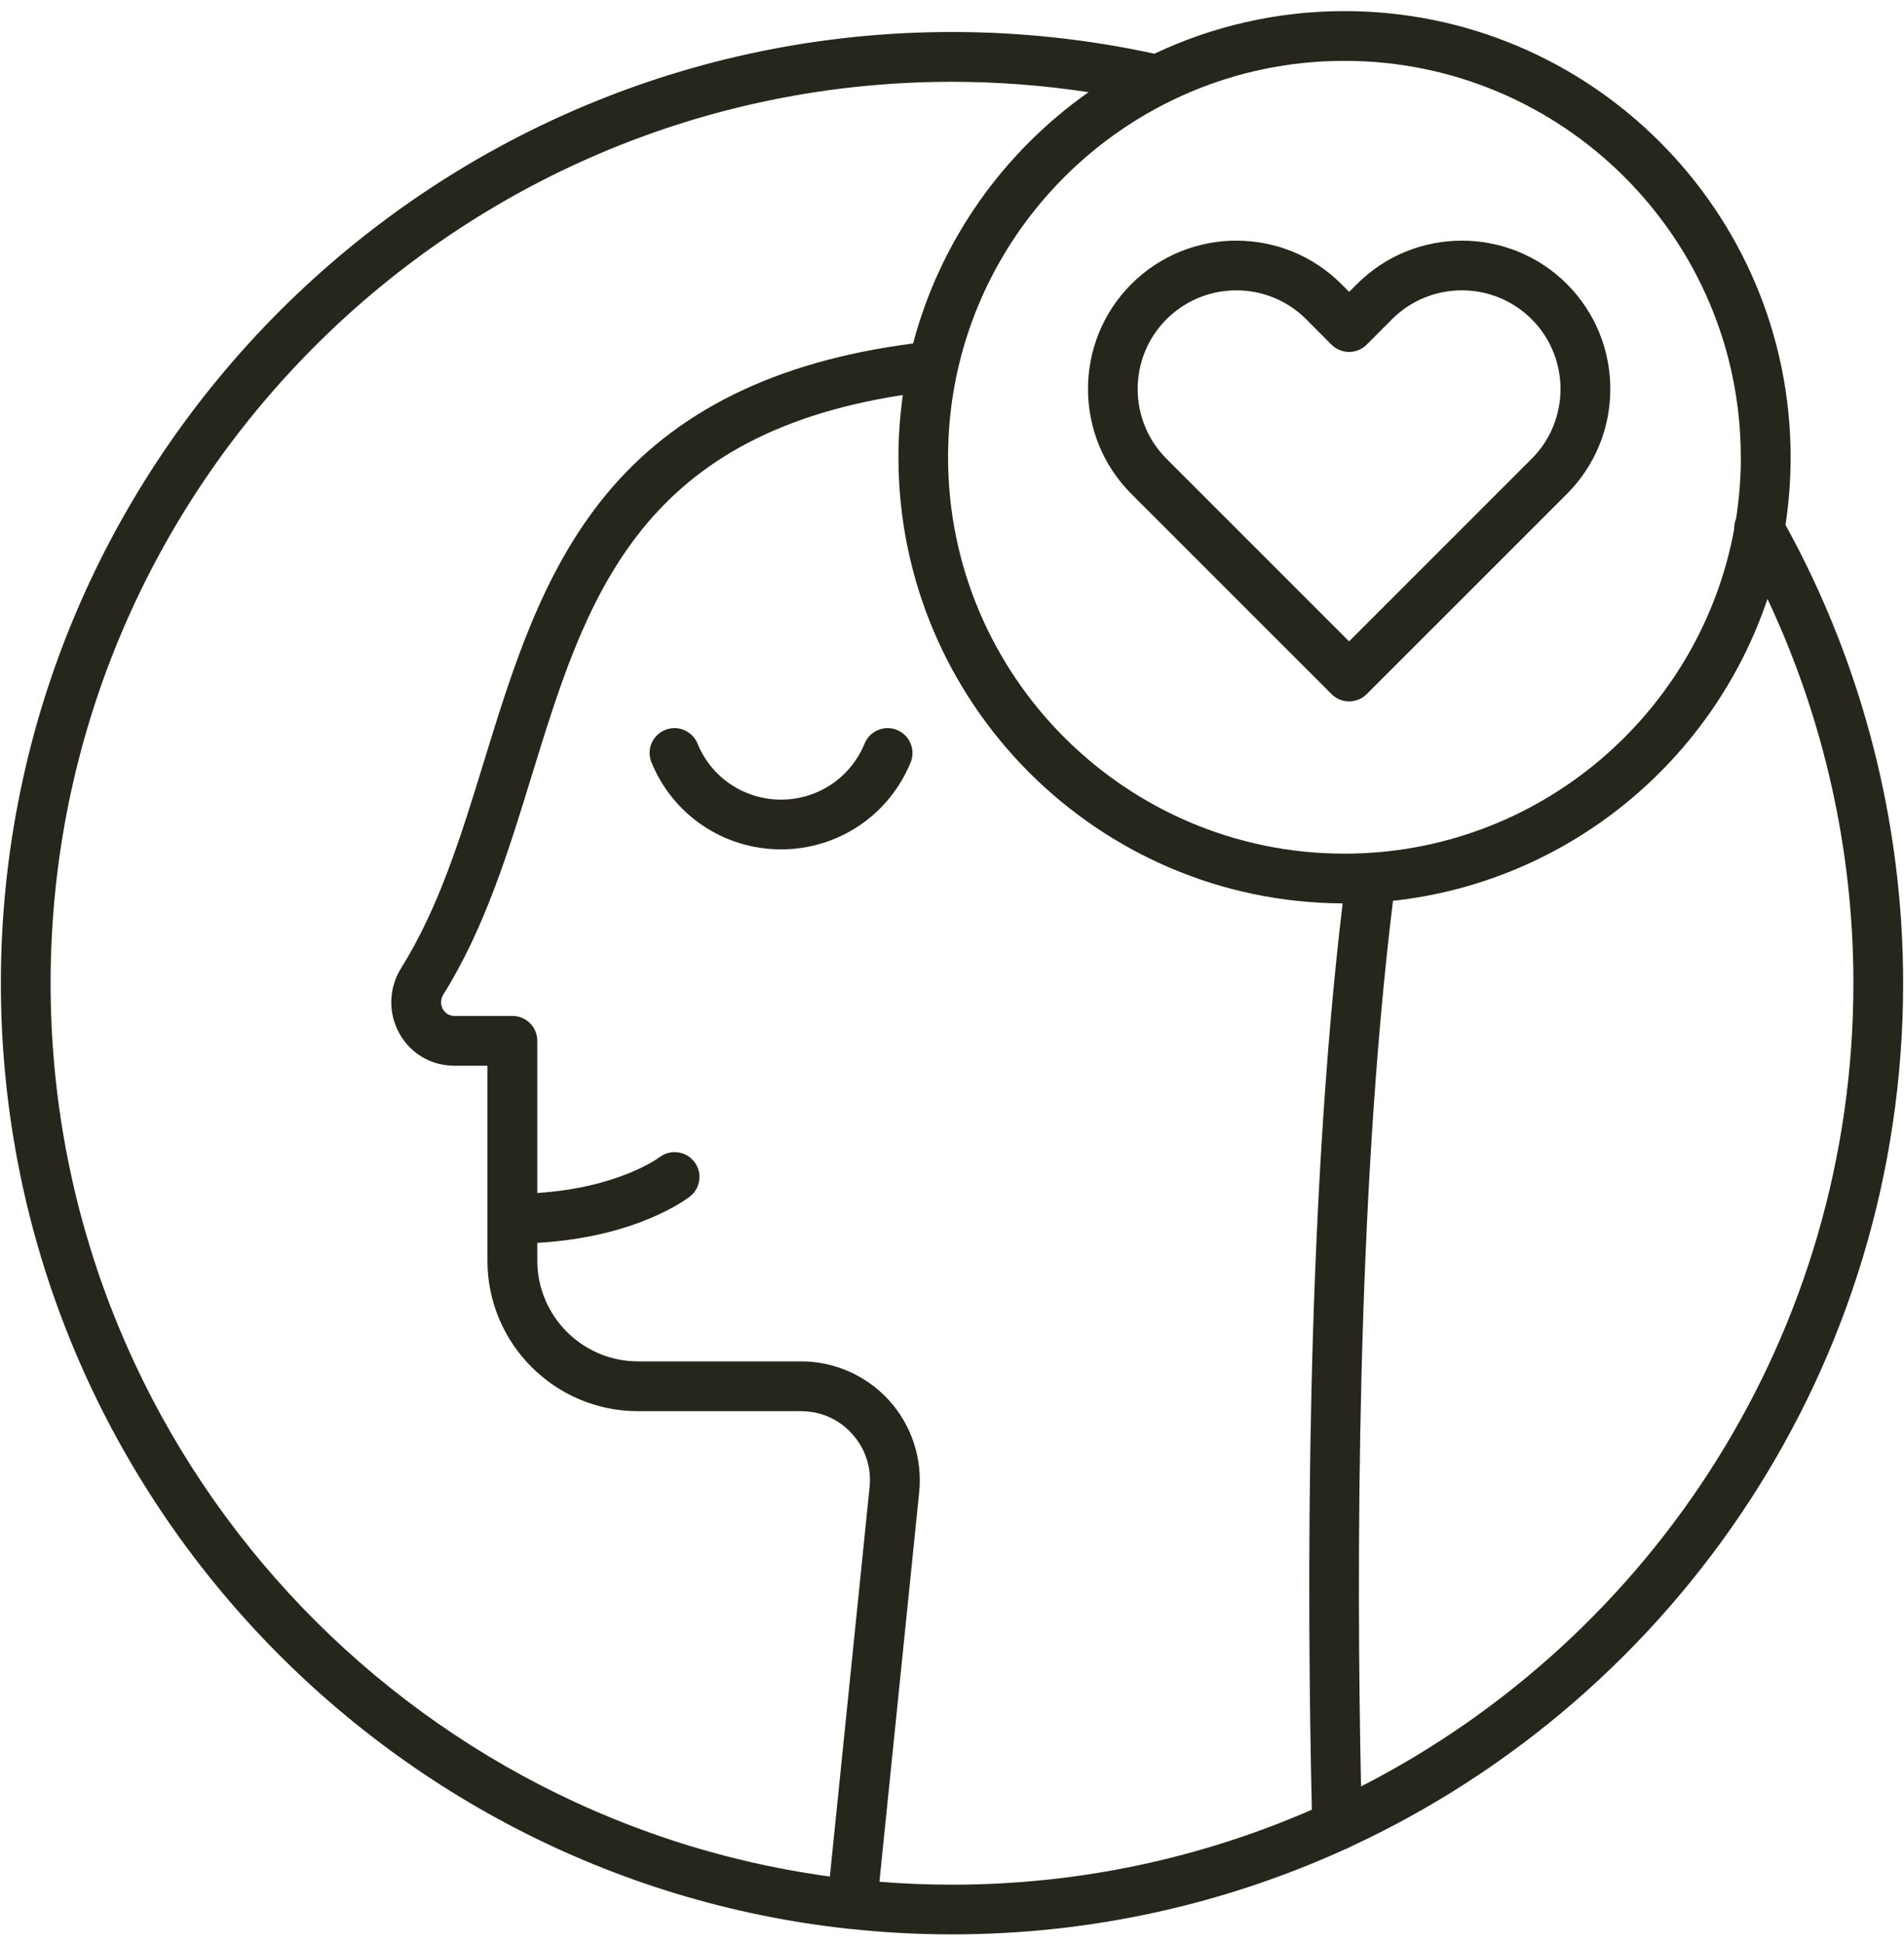 <svg width="99" height="101" viewBox="0 0 99 101" fill="none" xmlns="http://www.w3.org/2000/svg">
<g clip-path="url(#clip0_247_2302)">
<path d="M98.955 51.12C98.955 42.779 96.838 34.552 92.839 27.291C93.013 26.143 93.104 24.97 93.104 23.773C93.107 10.984 82.7 0.577 69.908 0.577C66.374 0.577 63.025 1.376 60.025 2.792C56.585 2.045 53.048 1.664 49.498 1.664C22.229 1.667 0.045 23.851 0.045 51.12C0.045 76.586 19.394 97.616 44.161 100.286C44.167 100.286 44.171 100.286 44.174 100.286C44.18 100.286 44.187 100.286 44.193 100.286C45.936 100.474 47.704 100.571 49.498 100.571C56.772 100.571 63.684 98.99 69.911 96.158C70.024 96.122 70.127 96.074 70.225 96.012C87.171 88.16 98.955 70.99 98.955 51.117V51.12ZM96.369 51.12C96.369 69.312 85.953 85.114 70.768 92.88C70.532 81.587 70.515 62.461 72.429 46.834C81.536 45.844 89.072 39.563 91.901 31.138C94.83 37.355 96.369 44.196 96.369 51.12ZM90.517 23.773C90.517 24.86 90.43 25.926 90.268 26.971C90.197 27.142 90.165 27.323 90.171 27.507C88.409 37.096 79.994 44.383 69.904 44.383C58.541 44.383 49.295 35.137 49.295 23.773C49.295 12.41 58.541 3.164 69.904 3.164C81.268 3.164 90.514 12.41 90.514 23.773H90.517ZM2.631 51.12C2.631 25.277 23.658 4.253 49.502 4.253C51.884 4.253 54.26 4.437 56.601 4.793C52.185 7.897 48.894 12.5 47.478 17.857C40.32 18.785 35.076 21.371 31.478 25.758C28.181 29.777 26.648 34.768 25.164 39.592C23.965 43.487 22.833 47.167 20.861 50.328C20.212 51.36 20.173 52.659 20.758 53.716C21.343 54.777 22.42 55.41 23.632 55.41H25.345V65.546C25.345 69.858 28.856 73.369 33.169 73.369H41.649C42.674 73.369 43.618 73.786 44.306 74.549C44.995 75.309 45.318 76.292 45.215 77.313L43.149 97.564C20.302 94.454 2.631 74.814 2.631 51.12ZM45.726 97.839L47.795 77.569C47.969 75.836 47.397 74.1 46.23 72.81C45.063 71.52 43.395 70.78 41.655 70.78H33.175C30.288 70.78 27.938 68.429 27.938 65.542V64.618C33.166 64.32 35.772 62.29 35.888 62.196C36.441 61.753 36.531 60.948 36.092 60.392C35.652 59.833 34.84 59.739 34.281 60.172C34.258 60.189 32.18 61.75 27.938 62.025V54.114C27.938 53.4 27.36 52.821 26.645 52.821H23.638C23.276 52.821 23.102 52.598 23.027 52.465C22.963 52.352 22.84 52.048 23.056 51.699C25.213 48.246 26.448 44.231 27.641 40.348C30.434 31.264 33.082 22.661 46.944 20.537C46.796 21.594 46.715 22.674 46.715 23.773C46.715 36.53 57.067 46.914 69.811 46.969C67.868 63.224 67.955 83.013 68.21 94.089C62.475 96.594 56.148 97.988 49.502 97.988C48.231 97.988 46.974 97.936 45.729 97.836L45.726 97.839Z" fill="#27261D"/>
<path d="M46.644 37.953C45.981 37.681 45.228 37.998 44.956 38.658C44.229 40.429 42.525 41.574 40.611 41.574C38.697 41.574 36.99 40.429 36.266 38.658C35.995 37.998 35.241 37.681 34.578 37.953C33.919 38.224 33.602 38.978 33.874 39.64C34.999 42.385 37.643 44.16 40.611 44.16C43.579 44.16 46.223 42.385 47.349 39.64C47.62 38.981 47.303 38.224 46.644 37.953Z" fill="#27261D"/>
<path d="M69.235 36.087C69.487 36.34 69.817 36.466 70.15 36.466C70.483 36.466 70.813 36.34 71.065 36.087L81.472 25.681C84.482 22.671 84.482 17.776 81.472 14.767C78.462 11.76 73.567 11.76 70.558 14.767L70.15 15.174L69.743 14.767C66.733 11.76 61.838 11.76 58.828 14.767C55.819 17.776 55.819 22.671 58.828 25.681L69.235 36.087ZM60.655 16.596C61.657 15.597 62.97 15.096 64.286 15.096C65.602 15.096 66.914 15.597 67.913 16.596L69.232 17.919C69.475 18.161 69.804 18.297 70.147 18.297C70.49 18.297 70.819 18.161 71.062 17.919L72.381 16.596C74.382 14.595 77.638 14.595 79.639 16.596C81.64 18.598 81.64 21.853 79.639 23.854L70.147 33.346L60.655 23.854C58.654 21.853 58.654 18.598 60.655 16.596Z" fill="#27261D"/>
</g>
<defs>
<clipPath id="clip0_247_2302">
<rect width="98.91" height="100" fill="white" transform="translate(0.045 0.577)"/>
</clipPath>
</defs>
</svg>
